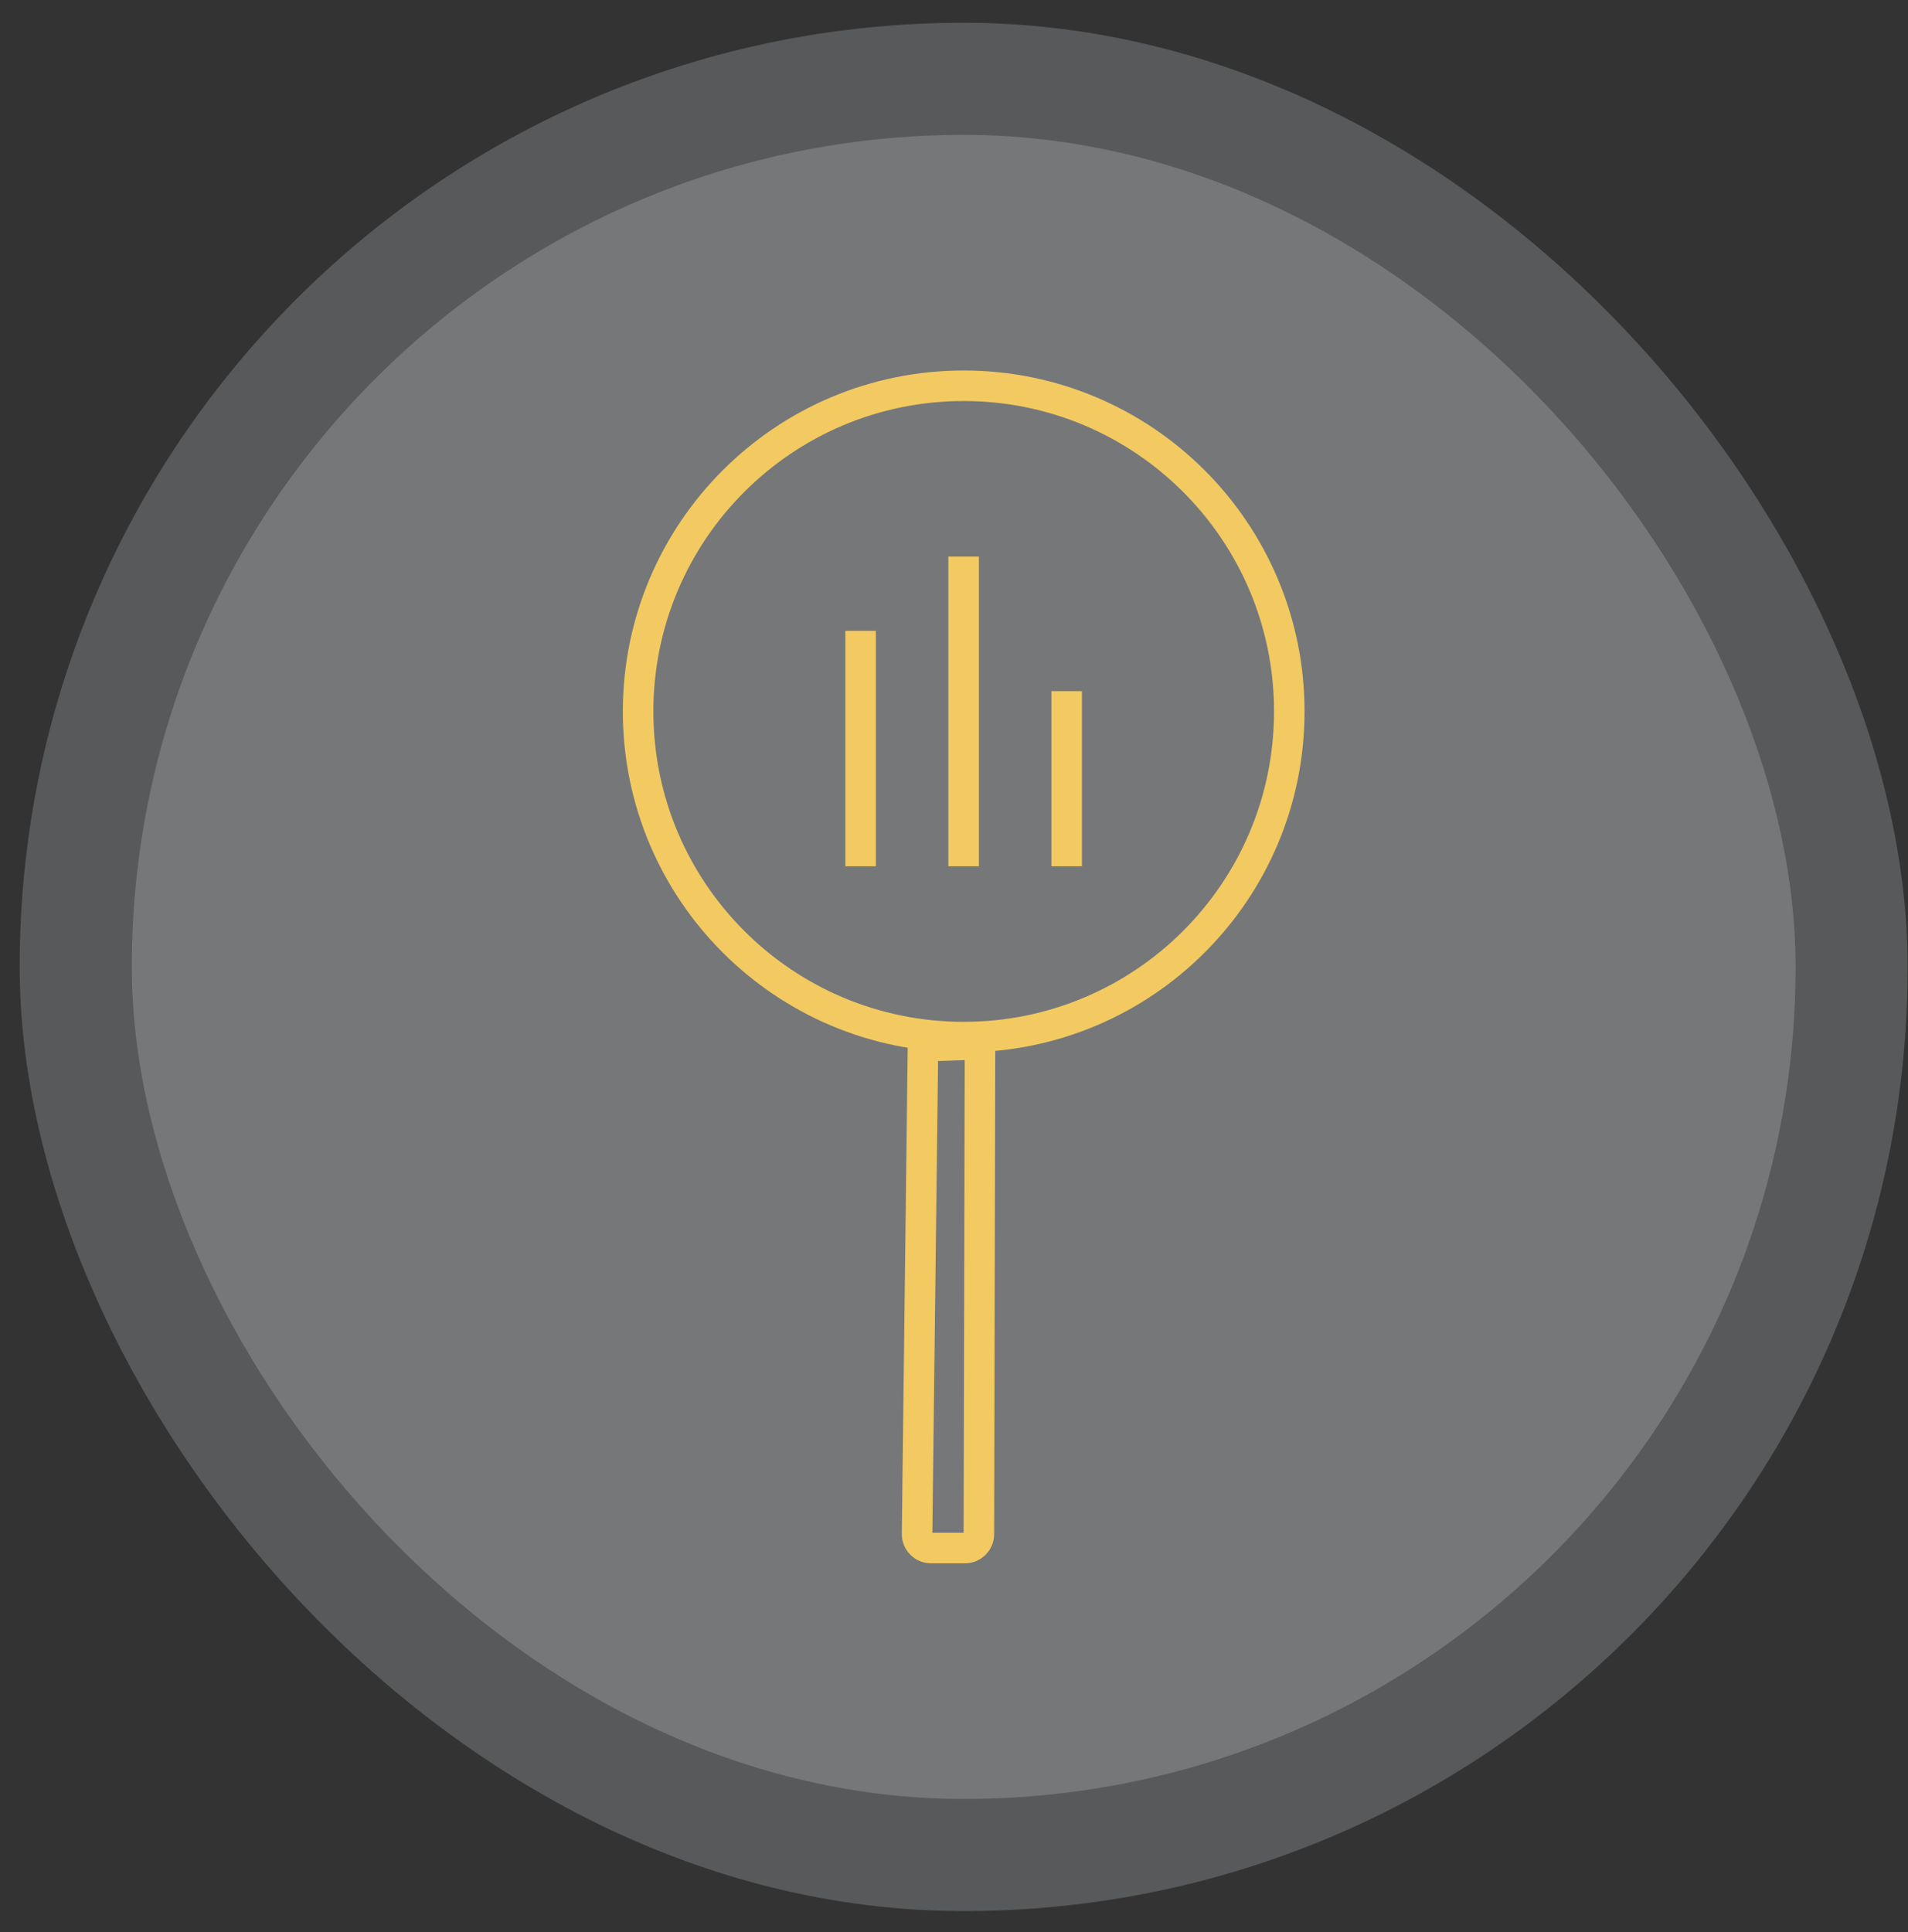 <svg width="80" height="81" viewBox="0 0 80 81" fill="none" xmlns="http://www.w3.org/2000/svg">
<rect x="0" y="0" width="80" height="81" fill="#333333" stroke="none"/>
<line x1="40.404" y1="23.332" x2="40.404" y2="36.316" stroke="#F6B40E" stroke-width="1.28"/>
<line x1="36.084" y1="26.446" x2="36.084" y2="36.316" stroke="#F6B40E" stroke-width="1.28"/>
<line x1="44.724" y1="28.974" x2="44.724" y2="36.316" stroke="#F6B40E" stroke-width="1.28"/>
<path d="M38.699 43.861L41.09 43.78L41.043 64.314C41.042 64.636 40.781 64.897 40.459 64.897L39.036 64.897C38.711 64.897 38.448 64.631 38.452 64.306L38.699 43.861Z" stroke="#F6B40E" stroke-width="1.28"/>
<path d="M54.058 29.824C54.058 37.364 47.946 43.476 40.406 43.476C32.867 43.476 26.755 37.364 26.755 29.824C26.755 22.284 32.867 16.172 40.406 16.172C47.946 16.172 54.058 22.284 54.058 29.824Z" stroke="#F6B40E" stroke-width="1.28"/>
<rect x="0.825" y="0.954" width="79.161" height="79.161" rx="39.581" fill="#ECF0F5" fill-opacity="0.2"/>
<rect x="5.526" y="5.654" width="69.761" height="69.761" rx="34.88" fill="#ECF0F5" fill-opacity="0.2"/>
</svg>
